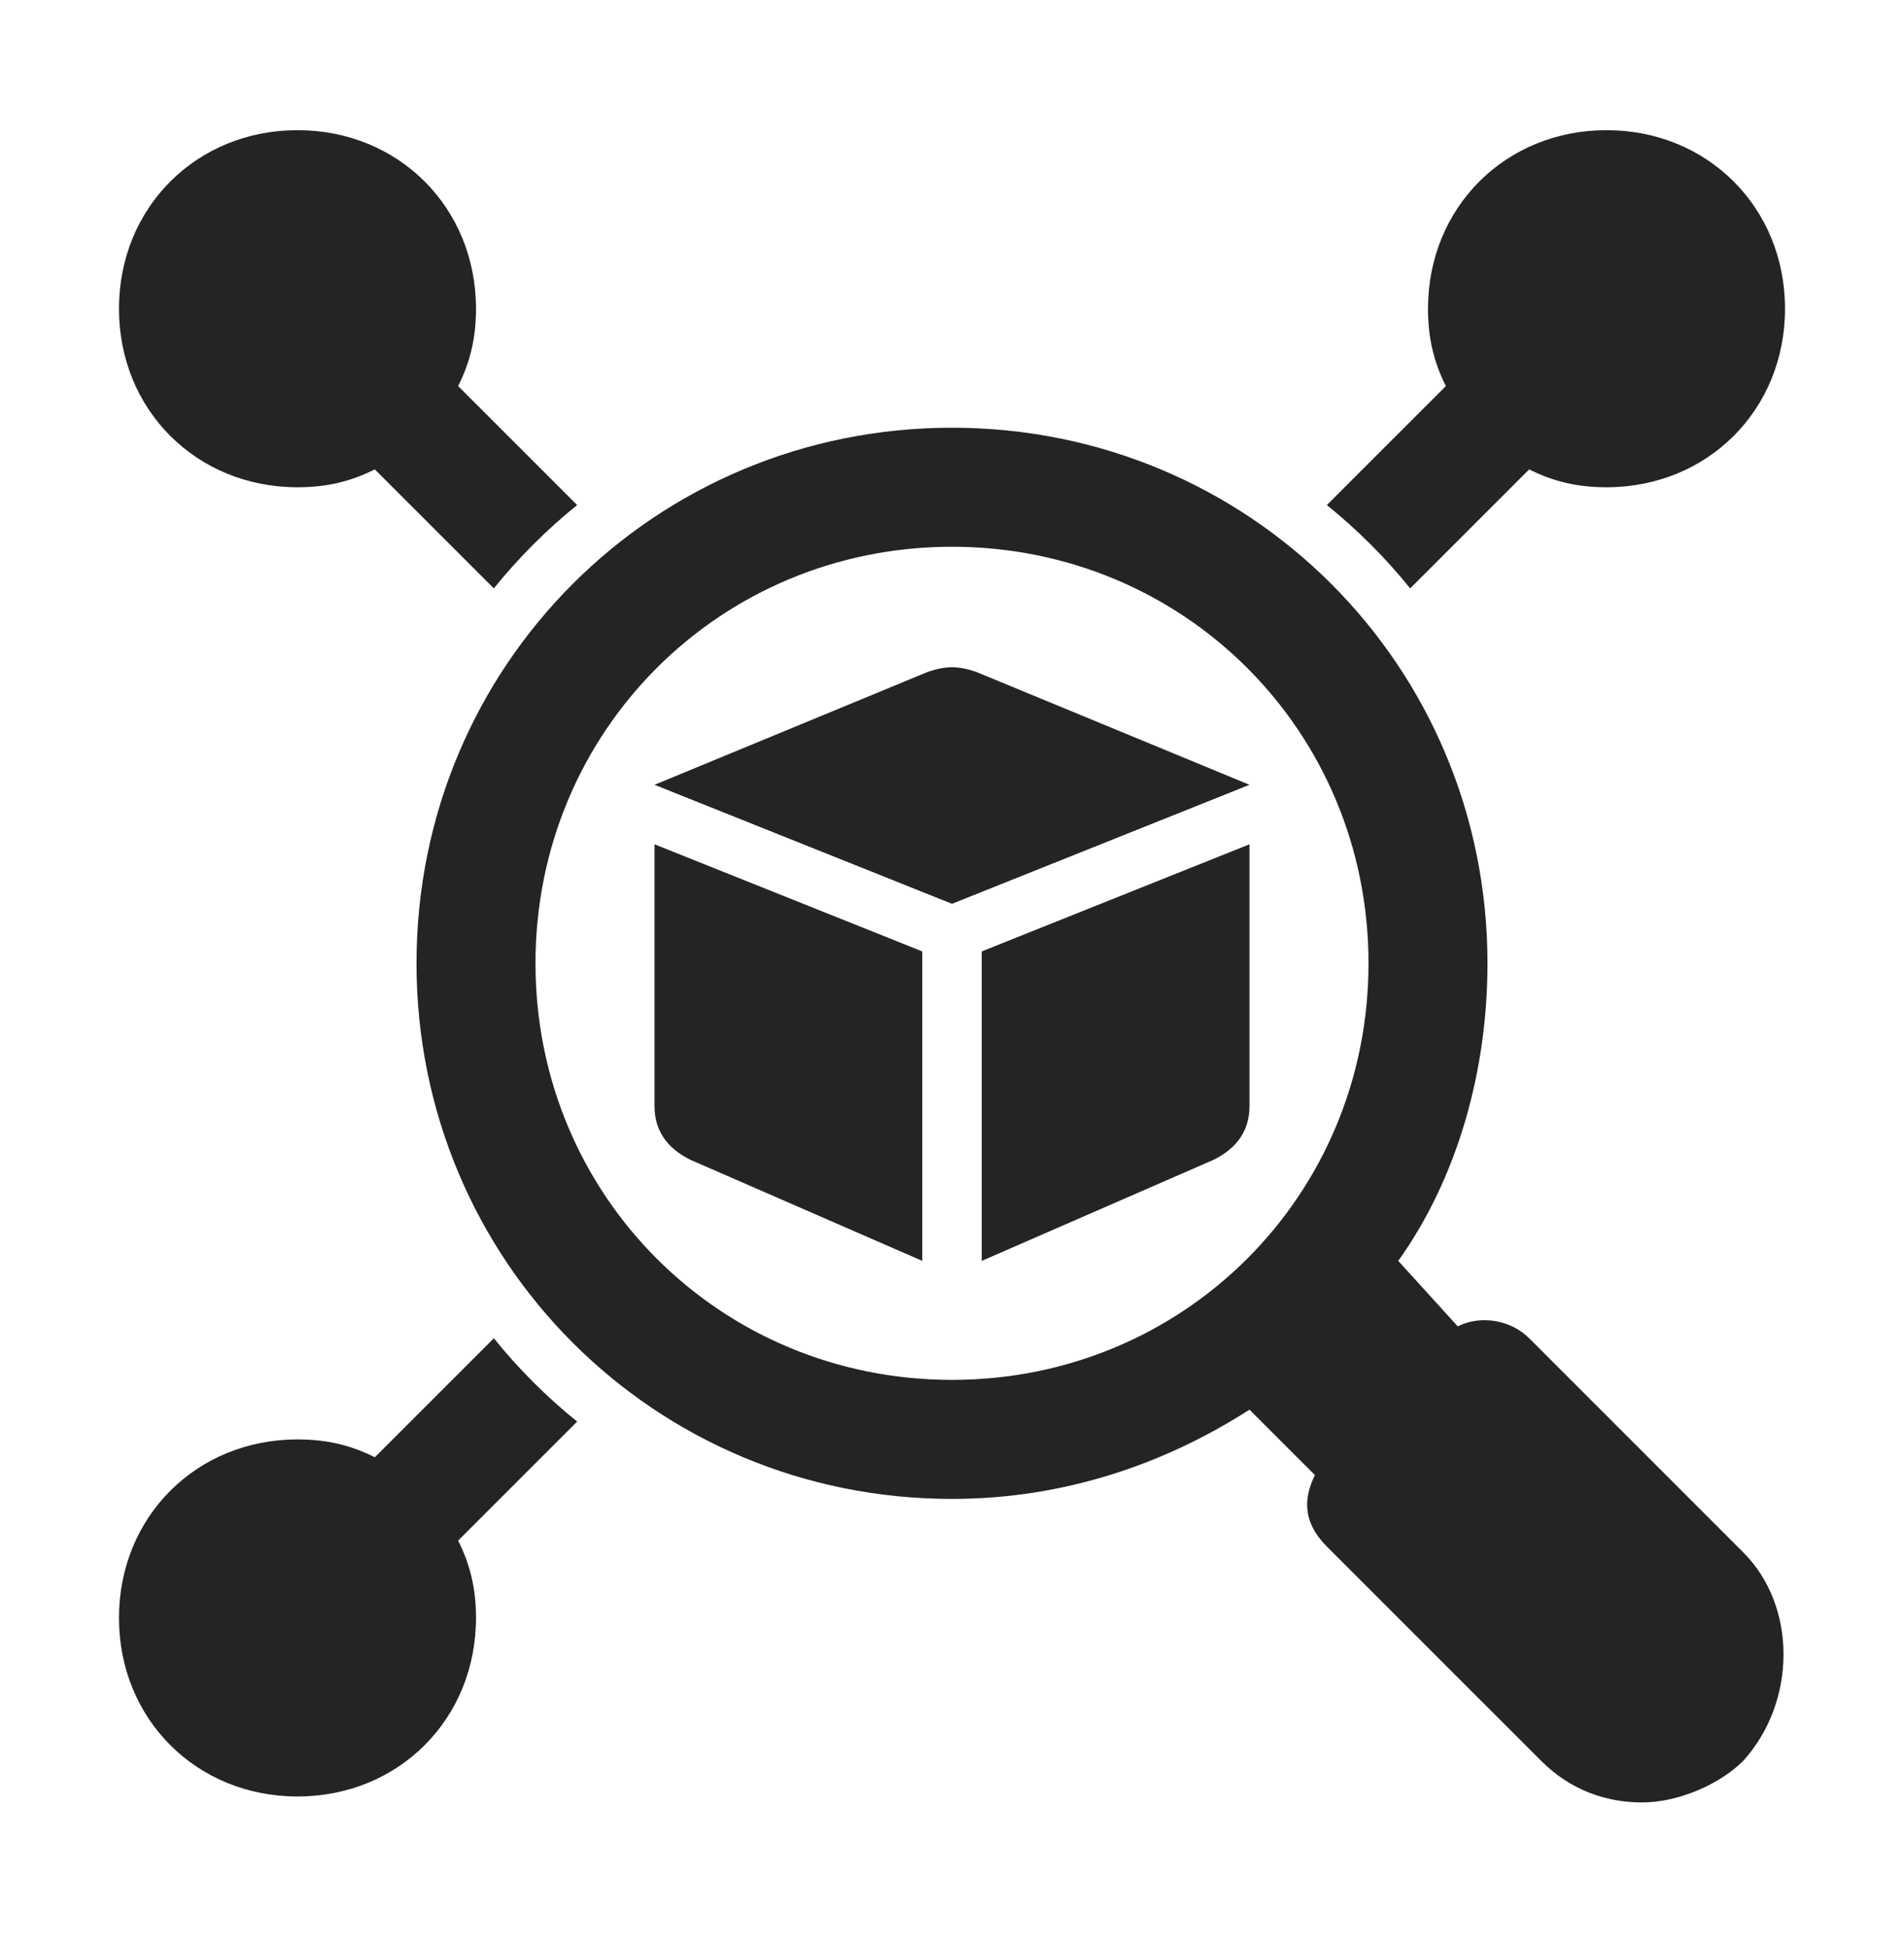 <svg width="45" height="46" viewBox="0 0 45 46" fill="none" xmlns="http://www.w3.org/2000/svg">
<path d="M21.938 15.873L15.469 18.545L22.5 21.357L29.531 18.545L23.062 15.873C22.641 15.732 22.359 15.732 21.938 15.873Z" fill="#242424"/>
<path d="M15.469 19.951L21.797 22.482V29.795L16.312 27.404C15.75 27.123 15.469 26.701 15.469 26.139V19.951Z" fill="#242424"/>
<path d="M13.641 33.592C12.938 33.029 12.234 32.326 11.672 31.623L8.859 34.435C8.297 34.154 7.734 34.014 7.031 34.014C4.641 34.014 2.812 35.842 2.812 38.232C2.812 40.623 4.641 42.451 7.031 42.451C9.422 42.451 11.25 40.623 11.25 38.232C11.25 37.529 11.109 36.967 10.828 36.404L13.641 33.592Z" fill="#242424"/>
<path d="M11.672 13.904C12.234 13.201 12.938 12.498 13.641 11.935L10.828 9.123C11.109 8.561 11.25 7.998 11.25 7.295C11.25 4.904 9.422 3.076 7.031 3.076C4.641 3.076 2.812 4.904 2.812 7.295C2.812 9.686 4.641 11.514 7.031 11.514C7.734 11.514 8.297 11.373 8.859 11.092L11.672 13.904Z" fill="#242424"/>
<path d="M31.359 11.935C32.062 12.498 32.766 13.201 33.328 13.904L36.141 11.092C36.703 11.373 37.266 11.514 37.969 11.514C40.359 11.514 42.188 9.686 42.188 7.295C42.188 4.904 40.359 3.076 37.969 3.076C35.578 3.076 33.75 4.904 33.75 7.295C33.75 7.998 33.891 8.561 34.172 9.123L31.359 11.935Z" fill="#242424"/>
<path d="M41.203 36.685L36.141 31.623C35.719 31.201 35.016 31.061 34.453 31.342L33.047 29.795C34.453 27.826 35.156 25.295 35.156 22.764C35.156 15.732 29.531 10.107 22.5 10.107C15.469 10.107 9.844 15.732 9.844 22.764C9.844 29.795 15.469 35.42 22.5 35.42C25.172 35.42 27.562 34.576 29.531 33.31L31.078 34.857C30.797 35.42 30.797 35.982 31.359 36.545L36.422 41.607C37.125 42.31 37.969 42.592 38.812 42.592C39.656 42.592 40.641 42.17 41.203 41.607C42.469 40.201 42.469 37.951 41.203 36.685ZM12.656 22.764C12.656 17.279 17.016 12.92 22.5 12.92C27.984 12.92 32.344 17.279 32.344 22.764C32.344 28.248 27.984 32.607 22.5 32.607C17.016 32.607 12.656 28.248 12.656 22.764Z" fill="#242424"/>
<path d="M29.531 19.951L23.203 22.482V29.795L28.688 27.404C29.25 27.123 29.531 26.701 29.531 26.139V19.951Z" fill="#242424"/>
</svg>
